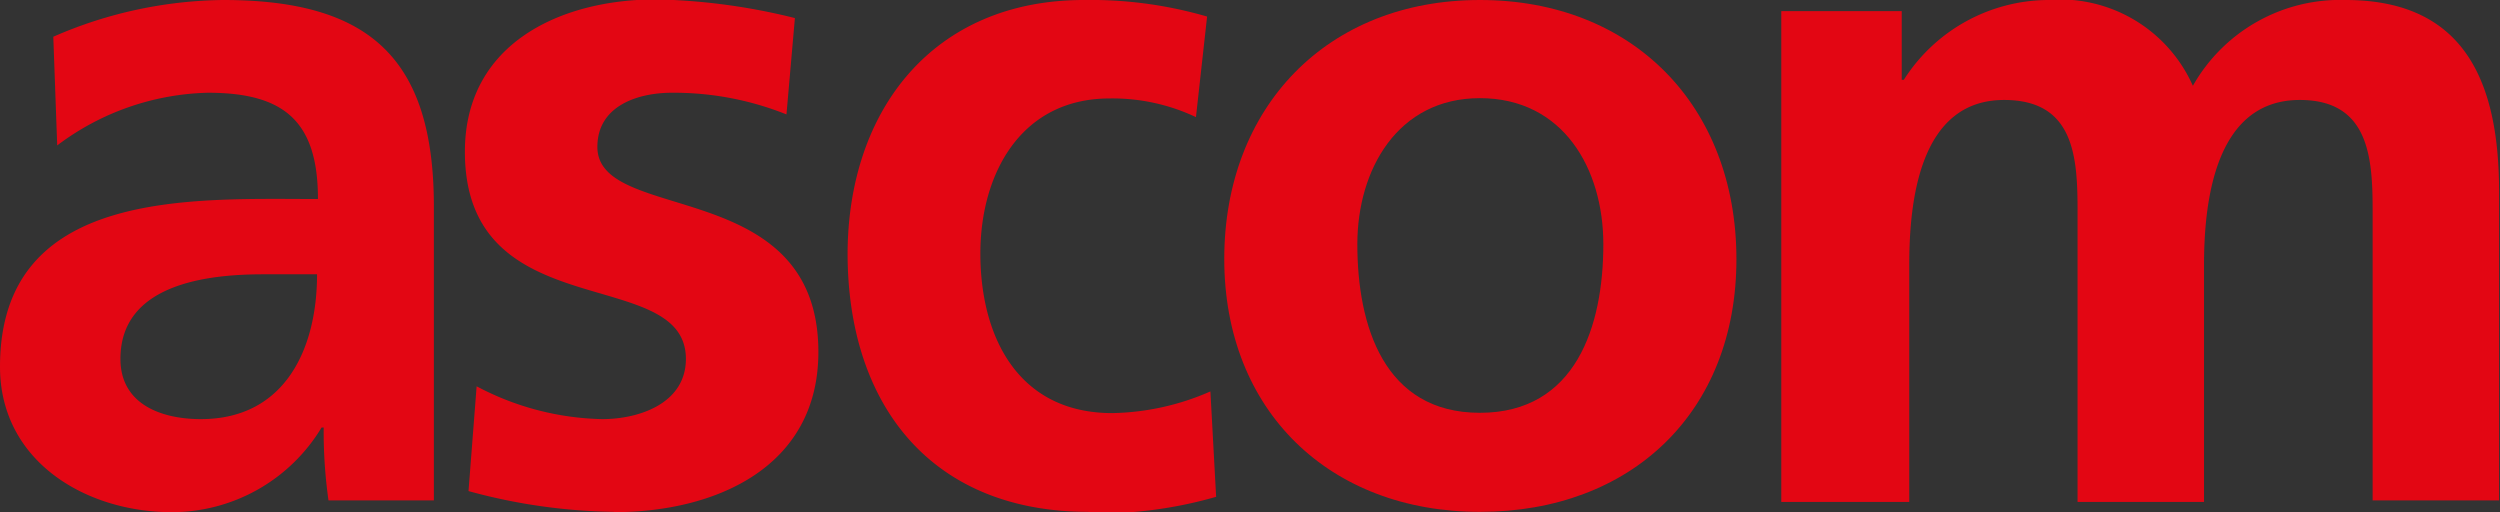 <?xml version="1.0" encoding="UTF-8"?> <svg xmlns="http://www.w3.org/2000/svg" xmlns:xlink="http://www.w3.org/1999/xlink" viewBox="0 0 83.03 17.01"><rect x="0" y="0" width="83.03" height="17.01" fill="#333333" stroke="none"/><defs><style>.cls-1{fill:none;}.cls-2{clip-path:url(#clip-path);}.cls-3{fill:#fff;}.cls-4{fill:#e30613;}</style><clipPath id="clip-path"><rect class="cls-1" width="83.03" height="17.01"></rect></clipPath></defs><g id="Calque_2" data-name="Calque 2"><g id="Calque_1-2" data-name="Calque 1"><g class="cls-2"><path class="cls-3" d="M2.07,1.42c0,.31.07,2.19.09,2.9A8.76,8.76,0,0,1,6.9,2.79c2.77,0,4,1.14,4,3.82a.27.27,0,0,1-.09.2.27.27,0,0,1-.21.09H9.87c-2.89,0-6.48,0-8.33,1.81A4.62,4.62,0,0,0,.29,12.17c0,3,2.72,4.55,5.39,4.55a5.5,5.5,0,0,0,4.74-2.66.3.3,0,0,1,.26-.15h.07a.28.28,0,0,1,.29.28v.35a15.2,15.2,0,0,0,.12,1.78h3V6.86c0-4.67-2-6.57-6.73-6.57A14.2,14.2,0,0,0,2.07,1.42m1.66,10.5c0-2.06,1.69-3.1,5-3.1h1.81a.29.29,0,0,1,.3.29c0,2.47-1.1,5.11-4.16,5.11-1.86,0-3-.86-3-2.3"></path><path class="cls-3" d="M15.71,5.06C15.71,8.23,18,8.89,20,9.48c1.57.46,3.05.9,3.05,2.46S21.51,14.22,20,14.22a9.46,9.46,0,0,1-3.89-.94c0,.58-.19,2.43-.22,2.81a18.1,18.1,0,0,0,4.52.63c3.14,0,6.5-1.33,6.5-5,0-3.31-2.43-4.06-4.57-4.71-1.43-.44-2.77-.86-2.77-2.1,0-1.54,1.43-2.09,2.77-2.09a10.35,10.35,0,0,1,3.54.61c.05-.52.19-2.19.22-2.57A20.28,20.28,0,0,0,21.77.29c-2.93,0-6.06,1.26-6.06,4.77"></path><path class="cls-3" d="M28.46,8.42c0,5.2,2.87,8.3,7.69,8.3a13.59,13.59,0,0,0,3.93-.49c0-.36-.12-2.27-.15-2.85A8.52,8.52,0,0,1,37,14c-3.44,0-4.67-2.89-4.67-5.59S33.71,3,36.87,3a6.86,6.86,0,0,1,2.62.49c.06-.55.26-2.32.3-2.7A13.5,13.5,0,0,0,36,.29c-4.59,0-7.55,3.19-7.55,8.13"></path><path class="cls-3" d="M41,8.61c0,4.85,3.3,8.1,8.2,8.1s8.23-3.25,8.23-8.1S54.07.29,49.15.29,41,3.63,41,8.61m3.84-.49C44.79,5.64,46.15,3,49.15,3s4.39,2.59,4.39,5.15c0,3.8-1.55,5.89-4.39,5.89s-4.36-2.15-4.36-5.89"></path><path class="cls-3" d="M73.07,3a.28.28,0,0,1-.26.17A.3.3,0,0,1,72.55,3,4.54,4.54,0,0,0,68,.29a5.39,5.39,0,0,0-4.54,2.52.31.31,0,0,1-.25.13h-.07a.29.29,0,0,1-.29-.29v-2H59.46V16.32h3.65V8.75C63.11,4,65,3,66.55,3c2.74,0,2.74,2.48,2.74,4v9.37h3.62V8.75C72.91,4,74.8,3,76.38,3c2.71,0,2.71,2.48,2.71,4v9.37h3.65V6.38C82.74,2.23,81.2.29,77.9.29A5.34,5.34,0,0,0,73.07,3"></path><path class="cls-4" d="M10.91,16.62a16.4,16.4,0,0,1-.16-2.42h-.07a5.81,5.81,0,0,1-5,2.81C2.83,17,0,15.31,0,12.18,0,6.24,6.38,6.61,10.56,6.61,10.56,4,9.41,3.08,6.9,3.08a8.64,8.64,0,0,0-5,1.75L1.77,1.22A14.44,14.44,0,0,1,7.41,0c4.86,0,7,1.93,7,6.86v9.76ZM8.74,9.11C6.86,9.11,4,9.44,4,11.92c0,1.52,1.38,2,2.67,2,2.8,0,3.86-2.34,3.86-4.81"></path><path class="cls-4" d="M20.39,17a19.16,19.16,0,0,1-4.83-.69l.27-3.48A9.28,9.28,0,0,0,20,13.92c1.24,0,2.78-.53,2.78-2,0-3.17-7.34-1-7.34-6.88,0-3.61,3.2-5.06,6.35-5.06A20.62,20.62,0,0,1,26.4.6l-.28,3.2a10.07,10.07,0,0,0-3.8-.72c-1.15,0-2.48.44-2.48,1.8,0,2.58,7.34.94,7.34,6.81,0,3.84-3.43,5.32-6.79,5.32"></path><path class="cls-4" d="M36.15,17c-5.24,0-8-3.57-8-8.59C28.17,3.64,31,0,36,0a13.82,13.82,0,0,1,4.09.55l-.37,3.34a6.48,6.48,0,0,0-2.87-.62c-2.95,0-4.29,2.51-4.29,5.15,0,2.79,1.27,5.3,4.38,5.3A8.45,8.45,0,0,0,40.2,13l.19,3.5a14.16,14.16,0,0,1-4.24.55"></path><path class="cls-4" d="M49.15,17c-5,0-8.49-3.36-8.49-8.4S44.07,0,49.15,0s8.52,3.52,8.52,8.61S54.17,17,49.15,17m0-13.74c-2.73,0-4.07,2.37-4.07,4.85,0,2.7.88,5.6,4.07,5.6s4.1-2.88,4.1-5.6c0-2.5-1.33-4.85-4.1-4.85"></path><path class="cls-4" d="M78.8,16.62V7c0-1.77-.12-3.68-2.42-3.68-2.81,0-3.18,3.36-3.18,5.48v7.87H69V7c0-1.79-.11-3.68-2.44-3.68-2.81,0-3.15,3.36-3.15,5.48v7.87H59.16V.37h4V2.65h.07A5.72,5.72,0,0,1,68,0a4.83,4.83,0,0,1,4.83,2.85A5.62,5.62,0,0,1,77.9,0C81.93,0,83,2.83,83,6.38V16.62"></path></g></g></g></svg> 